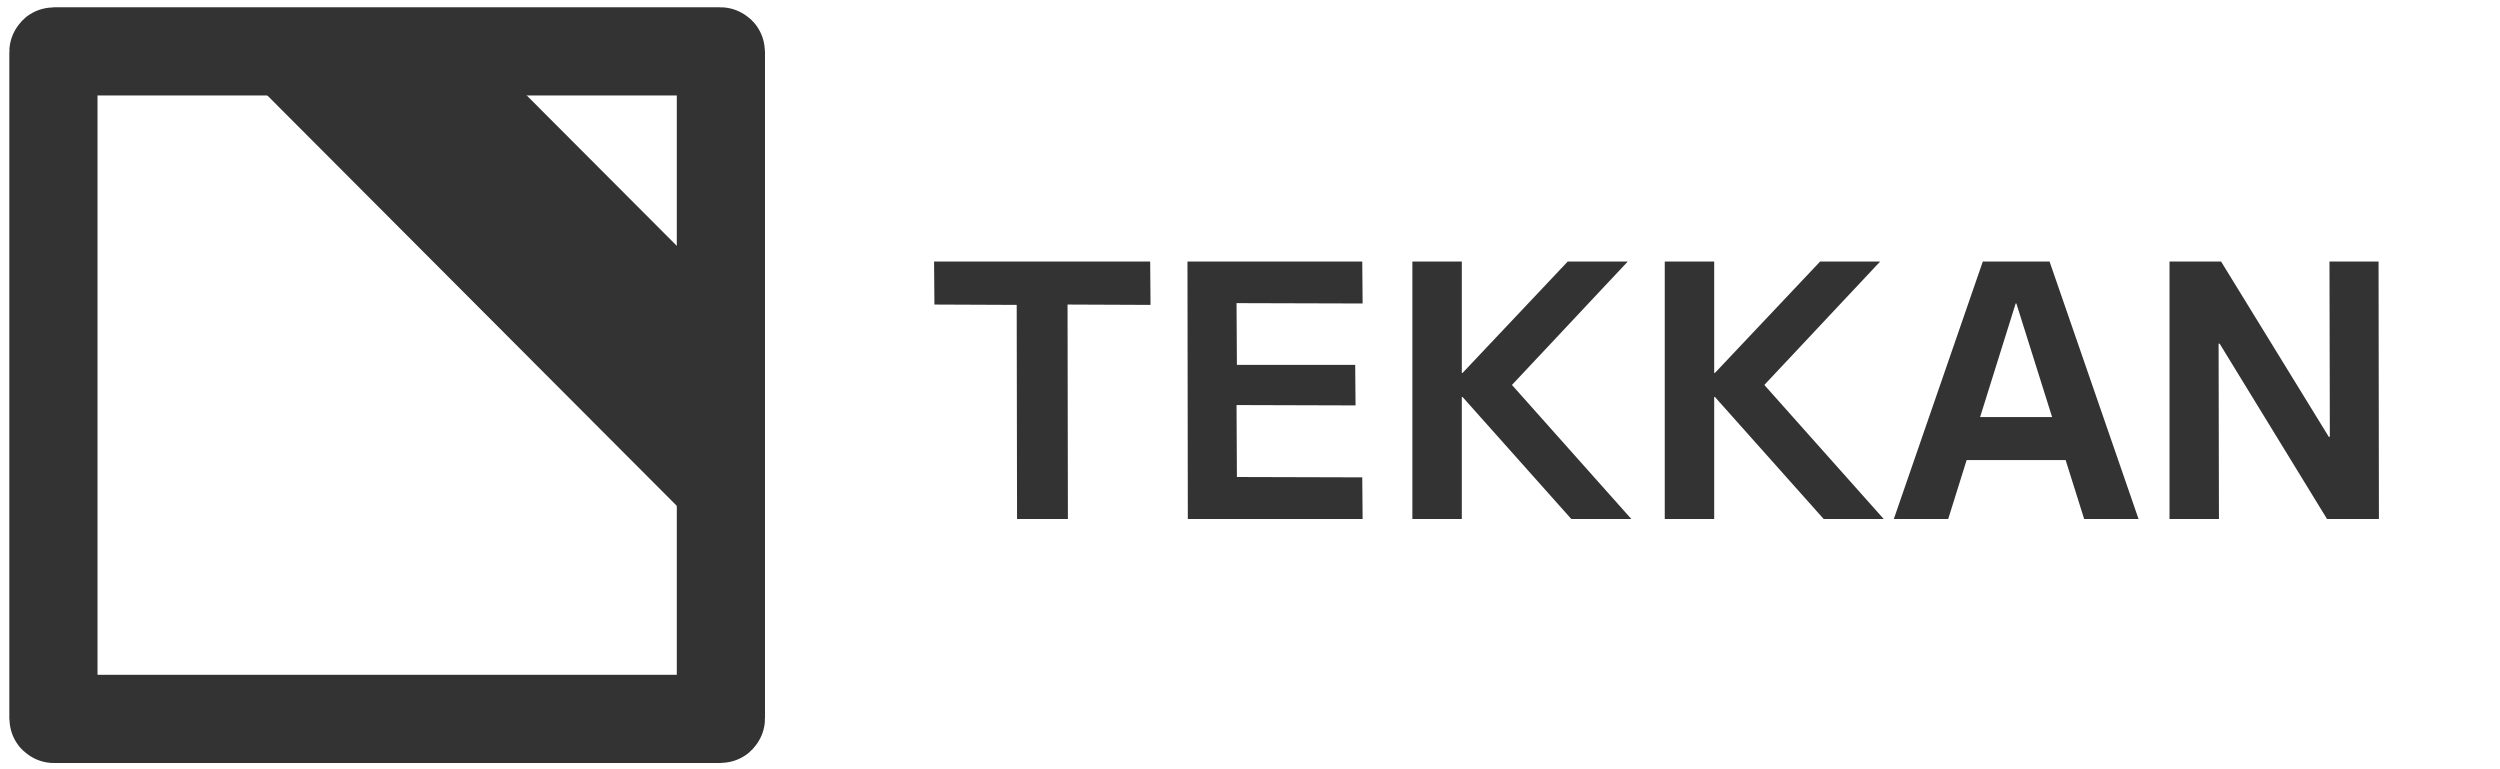 <?xml version="1.0" encoding="UTF-8" standalone="no"?>
<!DOCTYPE svg PUBLIC "-//W3C//DTD SVG 1.1//EN" "http://www.w3.org/Graphics/SVG/1.1/DTD/svg11.dtd">
<svg width="100%" height="100%" viewBox="0 0 2457 756" version="1.1" xmlns="http://www.w3.org/2000/svg" xmlns:xlink="http://www.w3.org/1999/xlink" xml:space="preserve" xmlns:serif="http://www.serif.com/" style="fill-rule:evenodd;clip-rule:evenodd;stroke-miterlimit:8;">
    <g>
        <clipPath id="_clip1">
            <rect x="0" y="0" width="2457" height="756"/>
        </clipPath>
        <g clip-path="url(#_clip1)">
            <rect x="0" y="0" width="2457" height="756.064" style="fill:rgb(68,84,106);fill-opacity:0;"/>
            <path d="M1980.99,298.268L1946.05,409.875L2016.8,409.875L1981.68,298.268L1980.99,298.268ZM2132.2,257.022L2182.87,257.022L2288.72,429.284L2289.76,429.284L2289.41,257.022L2337.65,257.022L2338,510.043L2286.98,510.043L2181.48,337.781L2180.44,337.781L2180.78,510.043L2132.2,510.043L2132.2,257.022ZM1948.71,257.022L2014.3,257.022L2101.76,510.043L2048.31,510.043L2030.1,452.16L1932.82,452.16L1914.7,510.043L1861.25,510.043L1948.71,257.022ZM1636.12,257.022L1684.71,257.022L1684.71,366.549L1685.4,366.549L1788.82,257.022L1847.82,257.022L1733.99,378.333L1851.29,510.043L1792.29,510.043L1685.4,390.118L1684.71,390.118L1684.71,510.043L1636.12,510.043L1636.12,257.022ZM1388.08,257.022L1436.67,257.022L1436.67,366.549L1437.36,366.549L1540.78,257.022L1599.78,257.022L1485.95,378.333L1603.25,510.043L1544.25,510.043L1437.36,390.118L1436.67,390.118L1436.67,510.043L1388.08,510.043L1388.08,257.022ZM1167.04,257.022L1338.83,257.022L1339.18,298.268L1215.28,297.921L1215.63,358.577L1331.89,358.577L1332.24,398.437L1215.28,398.09L1215.63,468.797L1338.83,469.144L1339.18,510.043L1167.39,510.043L1167.04,257.022ZM918,257.022L1130.4,257.022L1130.74,299.654L1049.19,299.308L1049.53,510.043L999.558,510.043L999.211,299.654L918.347,299.308L918,257.022Z" style="fill:rgb(51,51,51);"/>
            <path d="M52.5,51.062C52.5,50.754 52.75,50.504 53.057,50.504L707.943,50.504C708.25,50.504 708.5,50.754 708.5,51.062L708.5,706.003C708.5,706.31 708.25,706.56 707.943,706.56L53.057,706.56C52.75,706.56 52.5,706.31 52.5,706.003L52.5,51.062Z" style="fill:none;stroke:rgb(51,51,51);stroke-width:86.68px;"/>
            <path d="M489.449,65.506L678.5,254.998L678.5,510.543L234.5,65.506L489.449,65.506Z" style="fill:rgb(51,51,51);"/>
        </g>
    </g>
</svg>
